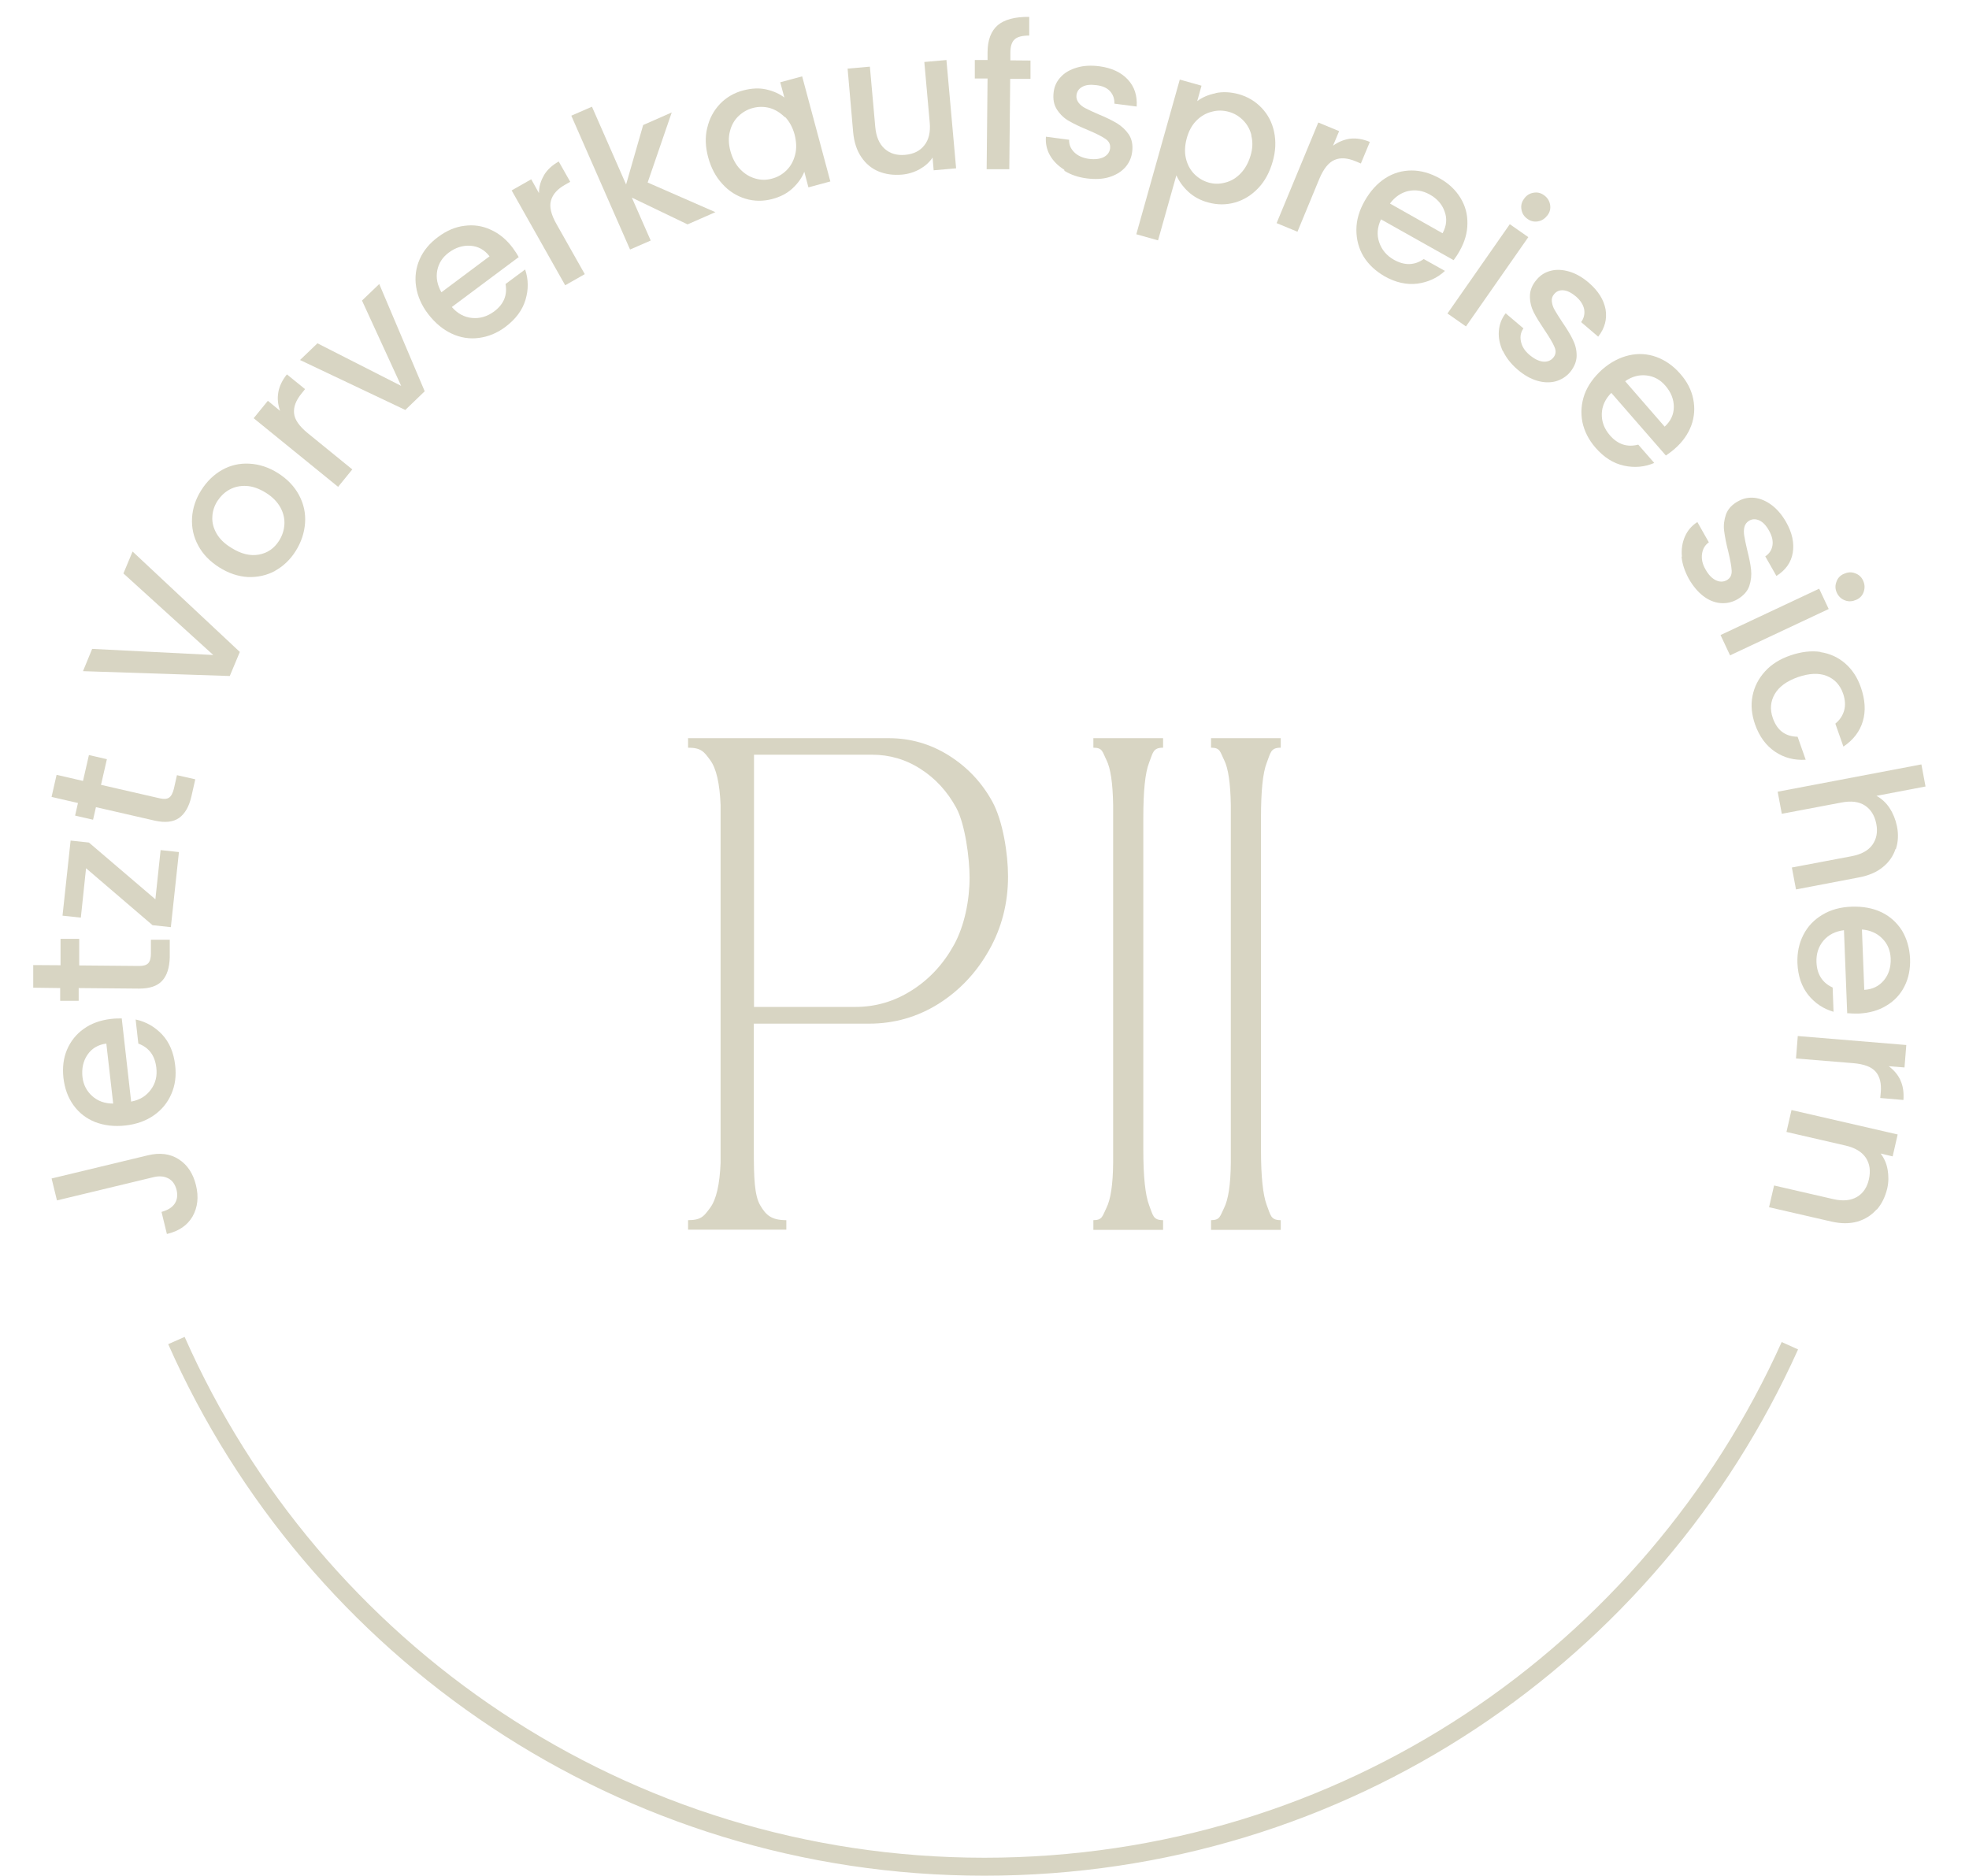 <?xml version="1.0" encoding="UTF-8"?><svg xmlns="http://www.w3.org/2000/svg" id="uuid-0fd32ab1-8f91-475d-84b8-cfb56ddfe5b4" data-name="Ebene 2" viewBox="0 0 109.6 104.41"><g id="uuid-28de21a6-bb8a-4aa6-9afc-dd64fd29a923" data-name="Ebene 1"><g><g><path d="M63.64,64.02c0,1.48.11,2.5.32,3.06.22.56.21.84.78.84v.54h-3.88v-.54c.51,0,.5-.23.73-.69s.36-1.29.37-2.49v-19.94c-.02-1.2-.14-2.03-.37-2.49-.23-.46-.21-.69-.73-.69v-.53h3.88v.53c-.57,0-.56.28-.78.84s-.32,1.58-.32,3.06v18.49h0Z" style="fill: #d8d5c3; stroke-width: 0px;"/><path d="M70.19,64.02c0,1.48.11,2.5.32,3.06.22.56.21.84.78.84v.54h-3.88v-.54c.51,0,.5-.23.73-.69s.36-1.29.37-2.49v-19.94c-.02-1.2-.14-2.03-.37-2.49-.23-.46-.21-.69-.73-.69v-.53h3.88v.53c-.57,0-.56.28-.78.84s-.32,1.58-.32,3.06v18.49h0Z" style="fill: #d8d5c3; stroke-width: 0px;"/><path d="M47.62,56.05c1.13,0,2.18-.31,3.16-.94.97-.62,1.75-1.47,2.33-2.53.58-1.06.86-2.48.86-3.73,0-1.07-.25-2.98-.74-3.88s-1.15-1.63-1.98-2.16c-.83-.54-1.74-.8-2.72-.8h-6.56v14.04h5.66,0ZM38.29,41.09h11.18c1.2,0,2.32.32,3.34.96s1.83,1.49,2.42,2.56.88,2.9.88,4.18c0,1.48-.35,2.85-1.05,4.09-.7,1.25-1.64,2.25-2.81,2.99-1.18.74-2.47,1.11-3.86,1.11h-6.43v7.04c0,1.51.03,2.53.36,3.08.32.55.63.82,1.45.82v.53h-5.47v-.53c.74,0,.89-.23,1.23-.69s.53-1.29.58-2.49v-19.94c-.05-1.2-.24-2.03-.58-2.49-.34-.46-.49-.69-1.23-.69v-.54h-.01Z" style="fill: #d8d5c3; stroke-width: 0px;"/></g><path d="M9.82,74.62c7.63,17.25,24.89,29.29,44.97,29.29s37.14-11.9,44.84-29" style="fill: none; stroke: #d8d5c3;"/><g style="isolation: isolate;"><g style="isolation: isolate;"><path d="M2.87,65.6l5.36-1.29c.66-.16,1.24-.09,1.72.22.48.31.8.79.96,1.45.16.66.09,1.23-.19,1.73-.29.5-.76.82-1.43.98l-.3-1.23c.33-.09.57-.23.72-.44.15-.21.19-.47.12-.78-.08-.31-.23-.53-.47-.65s-.51-.14-.83-.06l-5.36,1.29-.3-1.23Z" style="fill: #d8d5c3; stroke-width: 0px;"/></g></g><g style="isolation: isolate;"><g style="isolation: isolate;"><path d="M6.78,56.72l.52,4.6c.48-.09.84-.31,1.1-.67.26-.35.36-.76.3-1.23-.08-.67-.41-1.11-1-1.33l-.15-1.34c.57.12,1.06.4,1.47.83.41.44.65,1.01.73,1.72.07.58,0,1.11-.21,1.59-.21.49-.53.88-.97,1.19-.44.31-.97.5-1.59.57-.62.07-1.18,0-1.68-.19-.5-.2-.9-.51-1.21-.94-.31-.43-.49-.93-.56-1.53-.06-.57,0-1.09.2-1.56.2-.47.51-.86.93-1.16.42-.3.92-.48,1.5-.55.23-.03.43-.03.62-.03ZM5.92,58.09c-.46.06-.81.27-1.05.62-.24.35-.33.77-.28,1.24.05.43.23.78.54,1.06.31.28.7.42,1.17.42l-.38-3.33Z" style="fill: #d8d5c3; stroke-width: 0px;"/></g></g><g style="isolation: isolate;"><g style="isolation: isolate;"><path d="M4.4,53.74l3.36.03c.23,0,.39-.05.49-.15.1-.11.15-.29.15-.54v-.77s1.05,0,1.05,0v.99c-.02.56-.15,1-.42,1.29-.27.3-.7.44-1.29.44l-3.36-.03v.71s-1.03,0-1.03,0v-.71s-1.5-.02-1.5-.02v-1.26s1.52.01,1.52.01v-1.47s1.04,0,1.04,0v1.47Z" style="fill: #d8d5c3; stroke-width: 0px;"/></g></g><g style="isolation: isolate;"><g style="isolation: isolate;"><path d="M8.65,50.05l.29-2.73,1.02.11-.45,4.18-1.02-.11-3.7-3.17-.29,2.75-1.02-.11.45-4.18,1.02.11,3.7,3.16Z" style="fill: #d8d5c3; stroke-width: 0px;"/></g></g><g style="isolation: isolate;"><g style="isolation: isolate;"><path d="M5.63,43.69l3.27.75c.22.05.39.04.51-.04.12-.08.21-.25.27-.5l.17-.75,1.02.23-.22.97c-.13.55-.35.94-.68,1.18-.33.23-.78.28-1.36.15l-3.27-.75-.16.7-1-.23.16-.7-1.47-.34.28-1.23,1.47.34.33-1.44,1,.23-.33,1.44Z" style="fill: #d8d5c3; stroke-width: 0px;"/></g></g><g style="isolation: isolate;"><g style="isolation: isolate;"><path d="M7.39,30.71l5.96,5.58-.56,1.34-8.17-.27.51-1.24,6.74.34-5-4.54.51-1.22Z" style="fill: #d8d5c3; stroke-width: 0px;"/></g></g><g style="isolation: isolate;"><g style="isolation: isolate;"><path d="M15.31,31.78c-.47.25-.97.36-1.51.34-.54-.03-1.08-.21-1.6-.54-.52-.33-.91-.73-1.17-1.22-.26-.48-.37-.99-.34-1.53.03-.53.2-1.05.51-1.54.31-.49.7-.87,1.16-1.13s.97-.38,1.52-.35,1.08.2,1.6.53c.52.33.91.74,1.17,1.23s.37,1.01.33,1.55-.21,1.06-.52,1.55c-.3.48-.69.85-1.16,1.11ZM15.83,29.2c.02-.32-.05-.64-.22-.95-.17-.31-.44-.59-.81-.82-.37-.23-.73-.36-1.08-.38-.35-.02-.66.05-.94.2-.28.15-.5.37-.68.64-.17.27-.27.57-.28.88-.02.31.06.62.23.92.17.3.44.57.82.8.55.35,1.07.47,1.55.38.48-.09.85-.35,1.12-.78.17-.27.27-.57.29-.89Z" style="fill: #d8d5c3; stroke-width: 0px;"/></g></g><g style="isolation: isolate;"><g style="isolation: isolate;"><path d="M15.49,21.84c.06-.34.22-.68.48-1l1.01.82-.2.25c-.31.38-.45.75-.41,1.1.03.35.29.72.77,1.11l2.47,2.01-.79.97-4.7-3.82.79-.97.68.56c-.12-.34-.16-.68-.1-1.02Z" style="fill: #d8d5c3; stroke-width: 0px;"/></g></g><g style="isolation: isolate;"><g style="isolation: isolate;"><path d="M22.33,21.48l-2.18-4.75.96-.92,2.53,5.97-1.08,1.04-5.86-2.78.97-.93,4.66,2.37Z" style="fill: #d8d5c3; stroke-width: 0px;"/></g></g><g style="isolation: isolate;"><g style="isolation: isolate;"><path d="M28.86,14.32l-3.71,2.77c.32.37.7.57,1.13.61.43.04.84-.08,1.22-.36.54-.4.75-.91.64-1.53l1.09-.81c.19.56.19,1.12.02,1.69-.17.57-.54,1.07-1.11,1.5-.46.35-.96.55-1.48.62-.52.07-1.03-.01-1.52-.24s-.92-.59-1.3-1.08-.6-1.01-.68-1.54c-.08-.53-.01-1.04.2-1.52.21-.48.56-.9,1.04-1.25.46-.34.94-.55,1.45-.61.51-.07,1,0,1.47.22.47.21.88.55,1.23,1.02.13.18.25.36.33.52ZM27.25,14.27c-.28-.37-.64-.56-1.06-.59-.43-.03-.83.1-1.21.38-.35.26-.56.59-.64.99-.08.41,0,.81.23,1.22l2.69-2.01Z" style="fill: #d8d5c3; stroke-width: 0px;"/></g></g><g style="isolation: isolate;"><g style="isolation: isolate;"><path d="M30.28,9.75c.18-.3.45-.55.82-.76l.64,1.13-.28.16c-.43.24-.69.53-.79.88-.1.34,0,.78.31,1.32l1.57,2.78-1.09.62-2.98-5.28,1.09-.62.43.77c0-.36.1-.69.28-.99Z" style="fill: #d8d5c3; stroke-width: 0px;"/></g></g><g style="isolation: isolate;"><g style="isolation: isolate;"><path d="M36.05,10.16l3.77,1.65-1.55.68-3.1-1.49,1.05,2.39-1.15.5-3.27-7.45,1.15-.5,1.9,4.33.95-3.31,1.59-.7-1.34,3.9Z" style="fill: #d8d5c3; stroke-width: 0px;"/></g></g><g style="isolation: isolate;"><g style="isolation: isolate;"><path d="M39.37,7.11c.12-.52.36-.96.71-1.33.35-.36.79-.62,1.3-.75.46-.12.89-.14,1.28-.05.39.09.73.24,1,.45l-.23-.85,1.22-.33,1.57,5.85-1.22.33-.23-.87c-.13.33-.35.64-.65.92-.3.28-.68.48-1.14.6-.5.13-1,.13-1.49-.02s-.92-.42-1.28-.82c-.37-.4-.63-.89-.79-1.48-.16-.59-.18-1.14-.05-1.66ZM43.68,6.52c-.25-.25-.53-.42-.84-.51-.31-.08-.62-.08-.93,0s-.58.24-.81.46c-.23.22-.39.51-.47.84-.09.34-.08.71.03,1.11.11.4.29.74.54,1,.25.26.53.43.85.52.31.09.62.09.93,0,.31-.08.58-.24.81-.47.23-.23.38-.51.47-.86s.07-.72-.03-1.12c-.11-.4-.29-.73-.53-.98Z" style="fill: #d8d5c3; stroke-width: 0px;"/></g></g><g style="isolation: isolate;"><g style="isolation: isolate;"><path d="M52.68,3.33l.54,6.04-1.25.11-.06-.71c-.18.27-.42.48-.72.65-.31.17-.64.27-.99.3-.48.04-.91-.02-1.3-.18-.39-.16-.71-.43-.96-.8-.25-.37-.4-.83-.45-1.37l-.31-3.55,1.24-.11.3,3.36c.05.54.22.94.52,1.21s.68.38,1.14.34c.47-.04.83-.22,1.07-.53.25-.31.35-.74.3-1.28l-.3-3.36,1.25-.11Z" style="fill: #d8d5c3; stroke-width: 0px;"/></g></g><g style="isolation: isolate;"><g style="isolation: isolate;"><path d="M57.35,4.39h-1.12s-.05,5.03-.05,5.03h-1.26s.05-5.05.05-5.05h-.71s0-1.03,0-1.03h.71s0-.42,0-.42c0-.7.2-1.2.57-1.52.37-.31.96-.47,1.75-.46v1.04c-.39,0-.66.07-.81.21-.16.14-.24.39-.24.74v.43s1.12.01,1.12.01v1.02Z" style="fill: #d8d5c3; stroke-width: 0px;"/></g></g><g style="isolation: isolate;"><g style="isolation: isolate;"><path d="M59.24,9.45c-.35-.22-.62-.49-.8-.81-.18-.32-.25-.67-.22-1.03l1.29.17c-.01.26.08.49.28.69.2.2.47.32.8.37.35.05.63.01.84-.09.21-.11.33-.27.36-.48.03-.23-.06-.41-.26-.54-.2-.14-.52-.3-.97-.49-.44-.18-.79-.35-1.05-.5-.27-.15-.49-.36-.67-.63-.18-.27-.24-.6-.19-.99.04-.32.17-.6.4-.84.22-.24.52-.41.9-.52.37-.11.79-.13,1.25-.07.68.09,1.21.34,1.58.74.37.4.53.9.49,1.5l-1.24-.16c.01-.27-.07-.5-.24-.69-.17-.19-.43-.3-.76-.34-.33-.04-.59-.02-.78.09-.19.1-.3.25-.33.46-.02.16.02.3.12.43s.23.23.39.31c.16.08.4.2.71.33.42.17.76.34,1.03.5.26.16.48.36.66.62.17.26.24.58.19.97-.04.34-.18.64-.4.88-.22.24-.52.42-.88.53s-.78.13-1.25.07c-.47-.06-.88-.2-1.24-.42Z" style="fill: #d8d5c3; stroke-width: 0px;"/></g></g><g style="isolation: isolate;"><g style="isolation: isolate;"><path d="M67.67,5.18c.4-.08.83-.06,1.27.06.51.14.94.4,1.29.77.35.37.58.81.69,1.33.11.52.09,1.07-.08,1.66s-.43,1.08-.8,1.47c-.37.39-.8.66-1.29.8-.49.14-.99.14-1.5,0-.45-.12-.82-.33-1.11-.6-.3-.28-.51-.58-.66-.91l-1.02,3.62-1.21-.34,2.42-8.61,1.21.34-.24.86c.28-.21.62-.36,1.03-.44ZM69.66,7.54c-.08-.34-.24-.62-.47-.85-.23-.23-.5-.39-.81-.47-.3-.08-.61-.09-.93,0-.32.08-.6.24-.85.49s-.43.58-.54.98-.13.78-.05,1.12c.08.35.24.64.46.87.23.23.49.39.8.48.31.09.62.09.94,0,.32-.08.6-.25.85-.51.25-.26.43-.59.55-.99s.13-.77.04-1.11Z" style="fill: #d8d5c3; stroke-width: 0px;"/></g></g><g style="isolation: isolate;"><g style="isolation: isolate;"><path d="M75.15,7.72c.35-.04.71.02,1.1.18l-.5,1.2-.29-.12c-.45-.19-.84-.22-1.17-.08s-.61.48-.85,1.05l-1.22,2.95-1.16-.48,2.32-5.6,1.16.48-.34.81c.29-.21.61-.34.95-.39Z" style="fill: #d8d5c3; stroke-width: 0px;"/></g></g><g style="isolation: isolate;"><g style="isolation: isolate;"><path d="M80.91,14.48l-4.04-2.27c-.21.44-.24.87-.1,1.28.14.41.41.74.82.97.59.33,1.14.32,1.66-.04l1.18.66c-.43.4-.95.63-1.54.71-.59.07-1.2-.06-1.82-.41-.5-.29-.89-.65-1.17-1.1-.27-.45-.4-.95-.4-1.49s.16-1.08.47-1.62c.31-.54.69-.96,1.14-1.25s.94-.43,1.47-.43c.52,0,1.04.15,1.56.44.5.28.88.64,1.15,1.08.27.44.4.91.39,1.43,0,.52-.15,1.03-.44,1.54-.11.2-.23.37-.34.52ZM80.3,12.98c.22-.41.26-.81.11-1.21-.14-.4-.42-.72-.84-.95-.38-.21-.77-.27-1.17-.19-.4.09-.75.32-1.03.7l2.92,1.65Z" style="fill: #d8d5c3; stroke-width: 0px;"/></g></g><g style="isolation: isolate;"><g style="isolation: isolate;"><path d="M85.07,13.2l-3.47,4.97-1.03-.72,3.47-4.97,1.03.72ZM84.69,11.67c-.04-.21,0-.41.14-.6.13-.19.3-.3.52-.34.21-.04.41,0,.6.14.18.13.29.3.33.51.04.21,0,.42-.14.6s-.3.3-.52.34c-.21.04-.41,0-.59-.13-.19-.13-.3-.3-.34-.52Z" style="fill: #d8d5c3; stroke-width: 0px;"/></g></g><g style="isolation: isolate;"><g style="isolation: isolate;"><path d="M83.65,19.55c-.17-.38-.25-.75-.22-1.12s.15-.7.38-.99l.99.84c-.15.21-.2.45-.14.73.06.28.21.52.47.74.27.23.52.35.76.38.23.02.42-.05.56-.21.15-.17.18-.37.08-.6-.09-.22-.28-.54-.55-.94-.26-.39-.47-.72-.61-1-.14-.28-.21-.57-.21-.89,0-.32.12-.63.38-.93.21-.25.47-.41.79-.49s.66-.06,1.03.05c.37.11.73.32,1.08.62.52.45.83.94.93,1.48.09.54-.04,1.05-.41,1.52l-.95-.81c.16-.22.21-.46.17-.71-.05-.25-.2-.49-.45-.71-.25-.21-.48-.33-.7-.35-.21-.02-.39.05-.52.21-.11.12-.15.26-.13.42s.07.32.16.47c.09.16.23.38.42.67.26.38.46.7.59.98.14.28.21.57.21.88s-.12.62-.36.92c-.22.26-.5.43-.82.52-.32.08-.66.07-1.03-.04-.37-.11-.73-.32-1.08-.62-.36-.31-.63-.65-.81-1.03Z" style="fill: #d8d5c3; stroke-width: 0px;"/></g></g><g style="isolation: isolate;"><g style="isolation: isolate;"><path d="M92.73,25.36l-3.04-3.49c-.34.34-.52.74-.53,1.17-.01.44.14.83.45,1.19.44.51.97.68,1.58.52l.89,1.02c-.54.23-1.1.28-1.69.15s-1.11-.46-1.58-1c-.38-.44-.62-.91-.73-1.43-.1-.52-.06-1.03.12-1.54.19-.51.52-.96.98-1.38.47-.41.97-.67,1.49-.79.52-.12,1.03-.09,1.53.09.49.18.94.49,1.33.94.38.43.62.9.72,1.4.1.5.07.99-.11,1.48-.18.48-.49.92-.93,1.3-.17.15-.34.27-.49.37ZM92.66,23.75c.34-.31.51-.68.51-1.1,0-.43-.16-.82-.47-1.18-.28-.33-.63-.52-1.04-.57-.41-.05-.81.05-1.2.32l2.2,2.53Z" style="fill: #d8d5c3; stroke-width: 0px;"/></g></g><g style="isolation: isolate;"><g style="isolation: isolate;"><path d="M93.62,30.99c-.04-.41.02-.79.17-1.13.15-.34.38-.6.69-.8l.64,1.13c-.21.14-.34.36-.38.64-.04.28.02.57.19.86.17.31.37.51.58.61.21.1.41.1.6,0,.2-.11.29-.29.28-.53-.01-.24-.08-.6-.19-1.07-.12-.46-.19-.84-.23-1.15s0-.61.1-.91c.11-.3.33-.55.68-.74.28-.16.58-.22.91-.19.33.04.64.17.95.4.31.23.58.55.81.95.34.6.46,1.17.37,1.71-.09.54-.4.97-.91,1.29l-.62-1.09c.23-.15.36-.36.4-.61.04-.25-.02-.52-.19-.82-.16-.29-.34-.48-.54-.57s-.38-.09-.56.01c-.14.08-.23.2-.27.35-.04.16-.04.32-.01.5.03.18.08.43.16.77.11.44.19.81.22,1.12.03.3,0,.6-.1.9-.1.29-.32.54-.66.74-.3.17-.62.24-.95.21-.33-.03-.65-.16-.95-.39-.3-.23-.57-.55-.8-.95-.23-.42-.37-.83-.41-1.24Z" style="fill: #d8d5c3; stroke-width: 0px;"/></g></g><g style="isolation: isolate;"><g style="isolation: isolate;"><path d="M101.79,33.9l-5.49,2.58-.53-1.13,5.49-2.58.53,1.13ZM102.22,32.39c.07-.21.21-.36.42-.45s.41-.11.62-.03c.2.07.36.21.45.42.09.2.1.4.03.61-.07.21-.21.36-.42.45s-.41.11-.62.03c-.2-.07-.35-.21-.45-.41-.1-.21-.11-.41-.03-.62Z" style="fill: #d8d5c3; stroke-width: 0px;"/></g></g><g style="isolation: isolate;"><g style="isolation: isolate;"><path d="M101.33,36.3c.53.08.99.29,1.38.63s.68.78.87,1.33c.24.69.28,1.32.11,1.89-.17.57-.53,1.04-1.08,1.41l-.45-1.28c.25-.2.41-.45.49-.73s.06-.6-.06-.95c-.17-.48-.48-.81-.92-.98-.44-.17-.97-.14-1.59.07-.62.22-1.05.53-1.29.94-.24.41-.28.86-.11,1.34.24.69.7,1.03,1.38,1.04l.45,1.28c-.64.04-1.21-.11-1.71-.45-.5-.34-.87-.84-1.11-1.52-.19-.55-.24-1.07-.14-1.58.1-.51.33-.96.69-1.36.36-.4.84-.7,1.43-.9s1.15-.27,1.68-.19Z" style="fill: #d8d5c3; stroke-width: 0px;"/></g></g><g style="isolation: isolate;"><g style="isolation: isolate;"><path d="M105.51,47.26c-.13.39-.36.73-.71,1.01-.34.28-.79.47-1.32.57l-3.51.67-.23-1.22,3.33-.63c.53-.1.92-.31,1.15-.63.23-.32.31-.71.22-1.17s-.3-.8-.63-1.02c-.34-.22-.77-.27-1.3-.17l-3.33.63-.23-1.23,8-1.52.23,1.23-2.73.52c.29.16.54.39.73.68s.33.63.41,1.01c.09.45.07.88-.06,1.27Z" style="fill: #d8d5c3; stroke-width: 0px;"/></g></g><g style="isolation: isolate;"><g style="isolation: isolate;"><path d="M102.82,56.41l-.18-4.63c-.48.06-.86.25-1.14.58-.28.33-.41.74-.39,1.21.03.67.33,1.14.9,1.4l.05,1.35c-.56-.16-1.03-.47-1.41-.94-.37-.47-.57-1.05-.6-1.77-.02-.58.09-1.1.33-1.57.24-.47.59-.84,1.06-1.12.46-.28,1.01-.43,1.63-.45.62-.02,1.18.08,1.66.31.48.23.86.58,1.14,1.02.27.45.42.97.45,1.56.02.57-.08,1.09-.31,1.54-.23.46-.57.82-1.01,1.08-.44.27-.95.41-1.54.44-.23,0-.43,0-.62-.02ZM103.78,55.1c.46-.03.82-.21,1.09-.54.27-.33.39-.74.37-1.22-.02-.43-.17-.8-.46-1.09-.29-.3-.67-.47-1.14-.51l.13,3.35Z" style="fill: #d8d5c3; stroke-width: 0px;"/></g></g><g style="isolation: isolate;"><g style="isolation: isolate;"><path d="M105.78,60.13c.15.32.2.68.17,1.1l-1.29-.11.03-.32c.04-.49-.05-.87-.28-1.14-.23-.27-.65-.43-1.26-.48l-3.18-.26.1-1.25,6.04.5-.1,1.25-.88-.07c.29.21.51.47.66.79Z" style="fill: #d8d5c3; stroke-width: 0px;"/></g></g><g style="isolation: isolate;"><g style="isolation: isolate;"><path d="M104.45,67.33c-.28.32-.63.54-1.06.67-.43.12-.91.12-1.44,0l-3.48-.8.28-1.21,3.3.76c.53.12.96.08,1.31-.12.34-.2.57-.53.67-.99.1-.46.05-.85-.17-1.19-.22-.33-.6-.56-1.12-.68l-3.3-.76.28-1.22,5.91,1.36-.28,1.22-.67-.16c.2.26.33.55.39.9.06.34.06.69-.02,1.04-.11.46-.3.86-.58,1.18Z" style="fill: #d8d5c3; stroke-width: 0px;"/></g></g></g></g></svg>